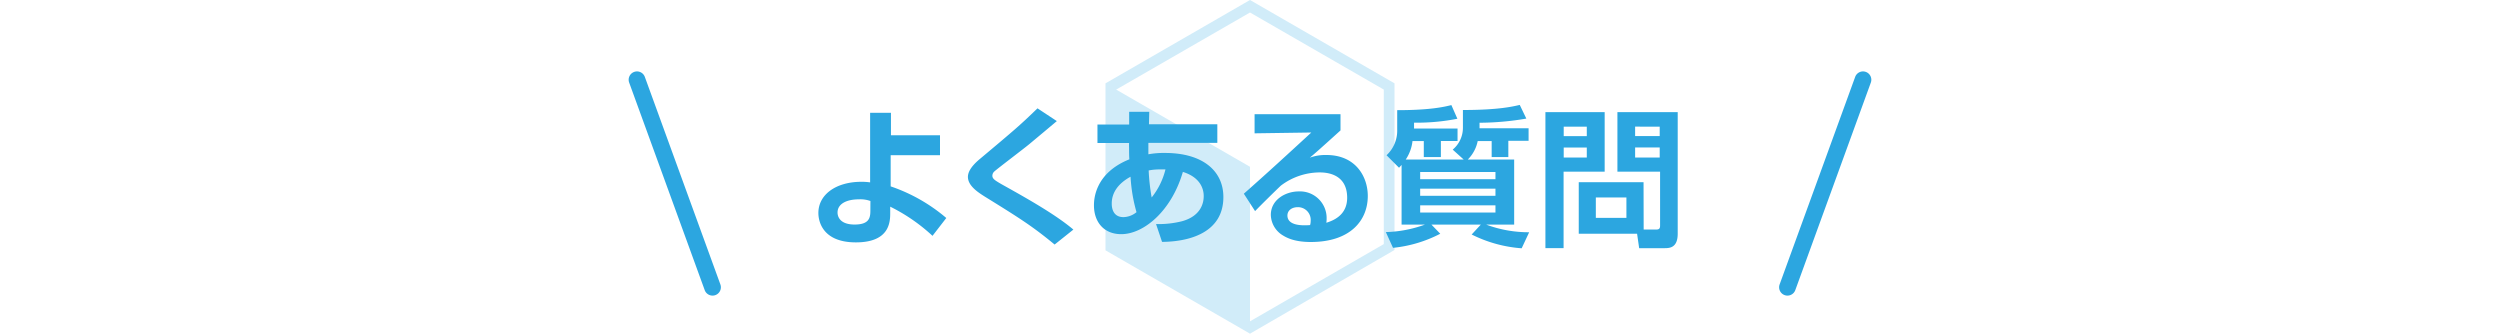 <svg xmlns="http://www.w3.org/2000/svg" viewBox="0 0 600 80.08"><defs><style>.cls-1{fill:none}.cls-2{fill:#d1ecf9}.cls-3{fill:#2ca6e0}</style></defs><title>heading6</title><g id="レイヤー_2" data-name="レイヤー 2"><g id="アウトライン"><path class="cls-1" d="M0 .04h600v80H0z" id="背景"/><g id="よくある質問"><path class="cls-1" d="M0 .04h600v80H0z"/><path class="cls-2" d="M300 80.08l-34.68-20V20L300 0l34.68 20v40zm-32.12-21.5L300 77.12l32.11-18.54V21.5L300 3l-32.11 18.5z"/><path class="cls-2" d="M300 78.46l-33.3-19.21V20.82L300 40.03v38.43z"/><path class="cls-3" d="M225.6 37.24h-11.84v7.49a40.75 40.75 0 0 1 13.35 7.59l-3.31 4.28a42.64 42.64 0 0 0-10.15-7v1.62c0 2.23-.29 6.95-8.24 6.95s-9-5-9-7.05c0-4.46 4.28-7.49 10.33-7.49a14.41 14.41 0 0 1 2.09.14v-16.7h5v5.4h11.77zm-16.7 11a7.05 7.05 0 0 0-2.74-.4c-3.06 0-5.15 1.12-5.15 3.17 0 .58.22 2.88 4.1 2.88 3.56 0 3.78-1.69 3.78-3.38zm44.21 10.45c-5.36-4.43-8.53-6.41-16.67-11.45-1.58-1-4.14-2.59-4.14-4.79 0-1 .58-2.38 2.81-4.25 8.71-7.3 9.68-8.13 13.89-12.2l4.64 3.06c-.58.5-3.78 3.17-6.62 5.54-1.3 1.08-7.81 6-8.42 6.59a1.37 1.37 0 0 0-.43 1c0 .72.65 1.12 2.16 2 6 3.35 12.89 7.2 17.28 10.91zM271 26.83h4.82l-.07 3h16.41v4.46h-16.55v2.74a20.28 20.28 0 0 1 4-.32c9 0 14 4.28 14 10.58 0 8.78-8.6 10.73-14.72 10.76l-1.44-4.28a22.77 22.77 0 0 0 6.26-.68c4.79-1.33 5.18-4.75 5.18-6 0-.68 0-4.28-5-5.83-2.77 9.5-9.47 14.94-14.79 14.94-4.25 0-6.55-3-6.55-6.91 0-1.33.14-7.7 8.5-11.05-.07-.72-.07-1.94-.07-2.77a10.79 10.79 0 0 1 0-1.15h-7.59v-4.43H271zm.32 15.59c-2.77 1.51-4.5 3.67-4.5 6.41 0 .54 0 3.28 2.81 3.28a5.09 5.09 0 0 0 3.13-1.19 38.8 38.8 0 0 1-1.43-8.5zm8.39-1.76h-1.33a13.47 13.47 0 0 0-2.7.25 49.37 49.37 0 0 0 .72 6.48 17.37 17.37 0 0 0 3.31-6.73zm42.01-13.25v3.89c-5.72 5.18-6.34 5.69-7.38 6.55a10.79 10.79 0 0 1 4-.65c7 0 9.93 5.18 9.93 9.83 0 5.87-4.18 11.05-13.68 11.05-3.78 0-5.65-.94-6.69-1.58a5.89 5.89 0 0 1-2.9-4.94c0-3.6 3.49-5.62 6.73-5.62a6.39 6.39 0 0 1 6.66 6.52c0 .29 0 .5-.07 1 3.13-.94 5-2.84 5-6 0-6.08-5.51-6.08-6.7-6.08a15.53 15.53 0 0 0-9.21 3.17c-1.22 1.15-4.86 4.72-6.19 6.12l-2.7-4.18c5.44-4.79 10.83-9.75 16.2-14.69l-13.62.2v-4.59zm-7.16 25.66a3.06 3.06 0 0 0-3.06-3.35c-1.55 0-2.52.86-2.52 2s.79 2.66 5.44 2.3a3.34 3.34 0 0 0 .14-.95zm36.72-14.79l-2.63-2.37a6.81 6.81 0 0 0 2.45-5.22V26.4c8.67 0 12.06-.86 13.64-1.22l1.58 3.28a67.57 67.57 0 0 1-11.23 1v1.33h11.77v3H362v3.91h-4v-3.85h-3.35a8.69 8.69 0 0 1-2.37 4.43h11.12V53.9h-6.73A29.24 29.24 0 0 0 367 55.74l-1.8 3.85a31.87 31.87 0 0 1-12-3.31l2.2-2.38h-11.86l2.12 2.2a31.37 31.37 0 0 1-11.34 3.38l-1.72-3.78a29.52 29.52 0 0 0 9.4-1.8h-5.62V39.58l-.61.68-3-3a8.06 8.06 0 0 0 2.56-6.12v-4.7c8.1 0 11.41-.83 13-1.22l1.44 3.28a50.22 50.22 0 0 1-10.4.94v1.4h10.44v3h-4v3.86h-4.1v-3.85H339a9.87 9.87 0 0 1-1.62 4.43zm7.63 3h-18.07V43h18.07zm0 4h-18.07V47h18.07zm0 4h-18.07V51h18.07zm11.99-22.37h14.22V41.2h-9.86v18.35h-4.36zm4.39 3.49v2.27h5.54V30.4zm0 5v2.41h5.54V35.4zm19.19 19.69h3c.83 0 .94-.36.94-1V41.2h-10.24V26.91h14.47V56.1c0 3.31-1.87 3.46-3.1 3.46h-6.15l-.5-3.46h-14V43.72h15.55zM383 47.39v4.9h7.34v-4.9zm9.43-17v2.27h5.9V30.4zm0 5v2.41h5.9v-2.4zM172.89 68.26a2 2 0 0 1-3.76 1.37L151 19.82a2 2 0 0 1 1.2-2.56 2 2 0 0 1 2.56 1.2zm254.22 0a2 2 0 1 0 3.76 1.37L449 19.82a2 2 0 0 0-1.2-2.56 2 2 0 0 0-2.56 1.2z"/></g></g></g></svg>